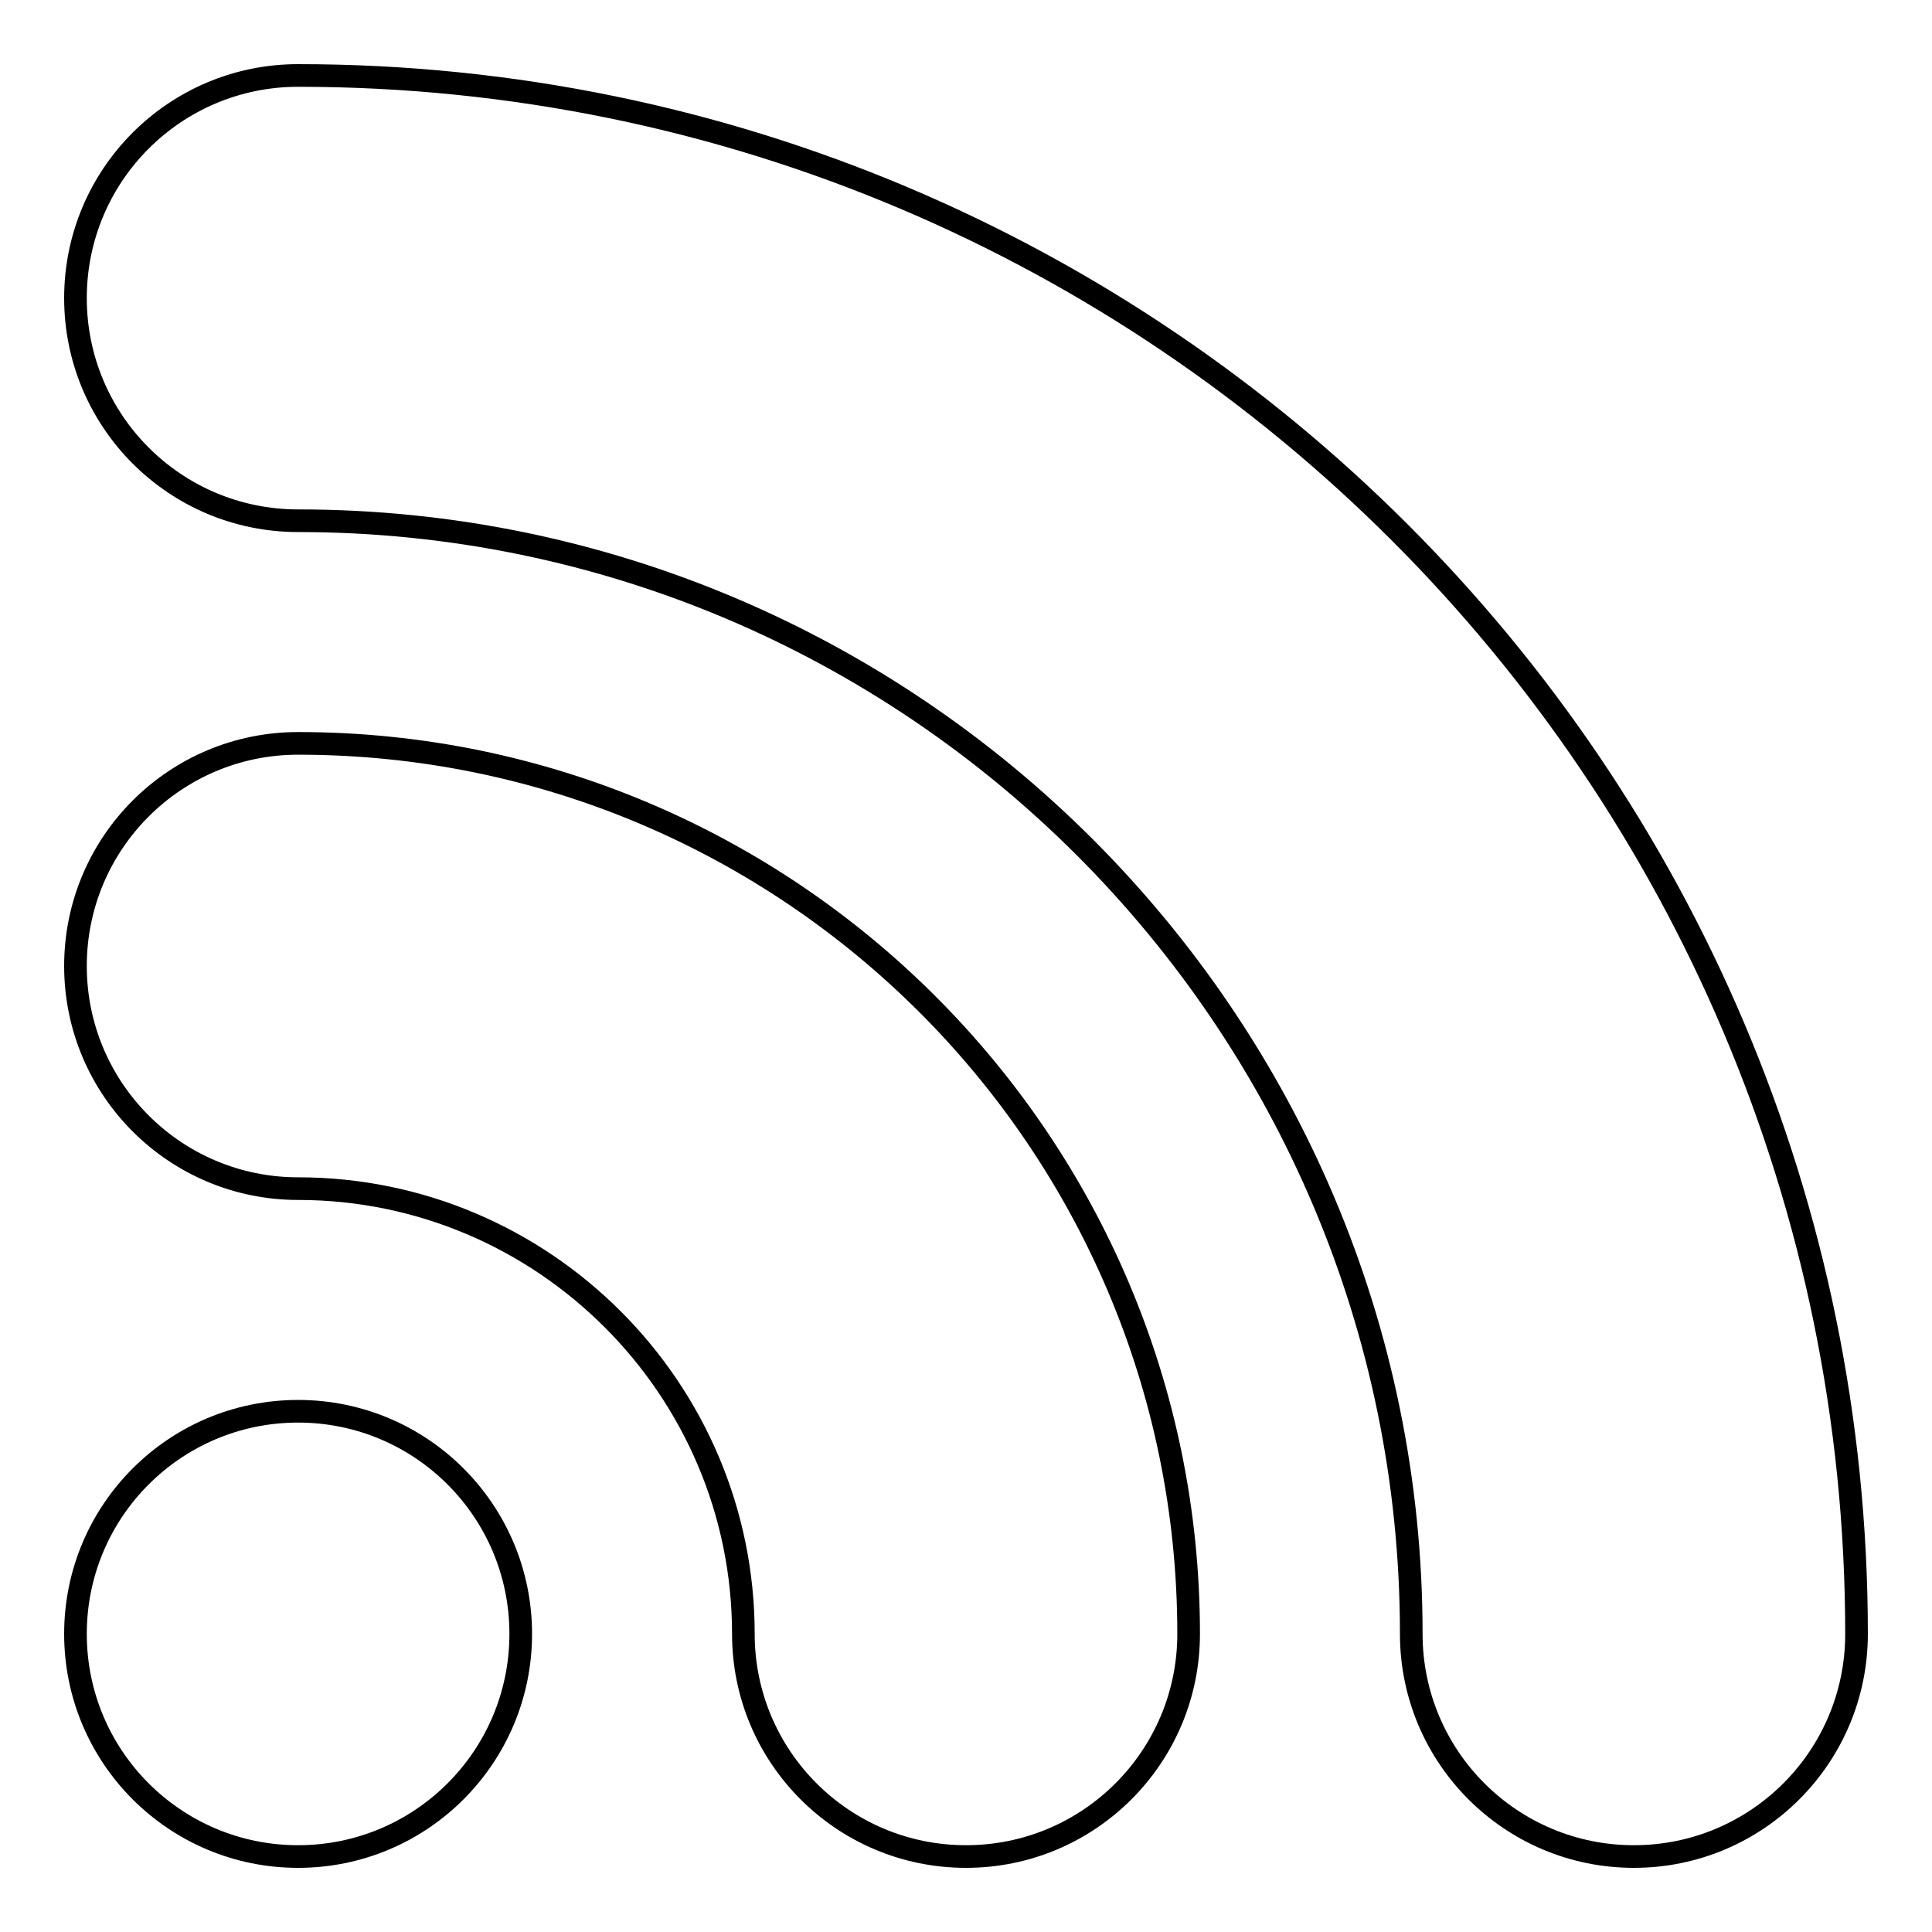 <?xml version="1.0" encoding="utf-8"?>
<!-- Svg Vector Icons : http://www.onlinewebfonts.com/icon -->
<!DOCTYPE svg PUBLIC "-//W3C//DTD SVG 1.1//EN" "http://www.w3.org/Graphics/SVG/1.1/DTD/svg11.dtd">
<svg version="1.1" xmlns="http://www.w3.org/2000/svg" xmlns:xlink="http://www.w3.org/1999/xlink" x="0px" y="0px" viewBox="0 0 256 256" enable-background="new 0 0 256 256" xml:space="preserve">
<g><g><g><path stroke-width="3" fill-opacity="0" stroke="#000000"  d="M39.5,187C23.2,187,10,200.2,10,216.5c0,16.3,13.2,29.5,29.5,29.5c16.3,0,29.5-13.2,29.5-29.5C69,200.2,55.8,187,39.5,187z"/><path stroke-width="3" fill-opacity="0" stroke="#000000"  d="M39.5,10C23.2,10,10,23.2,10,39.5S23.2,69,39.5,69C120.8,69,187,135.2,187,216.5c0,16.3,13.2,29.5,29.5,29.5s29.5-13.2,29.5-29.5C246,102.6,153.4,10,39.5,10z"/><path stroke-width="3" fill-opacity="0" stroke="#000000"  d="M39.5,98.5C23.2,98.5,10,111.7,10,128s13.2,29.5,29.5,29.5c32.5,0,59,26.5,59,59c0,16.3,13.2,29.5,29.5,29.5c16.3,0,29.5-13.2,29.5-29.5C157.5,151.4,104.6,98.5,39.5,98.5z"/></g><g></g><g></g><g></g><g></g><g></g><g></g><g></g><g></g><g></g><g></g><g></g><g></g><g></g><g></g><g></g></g></g>
</svg>